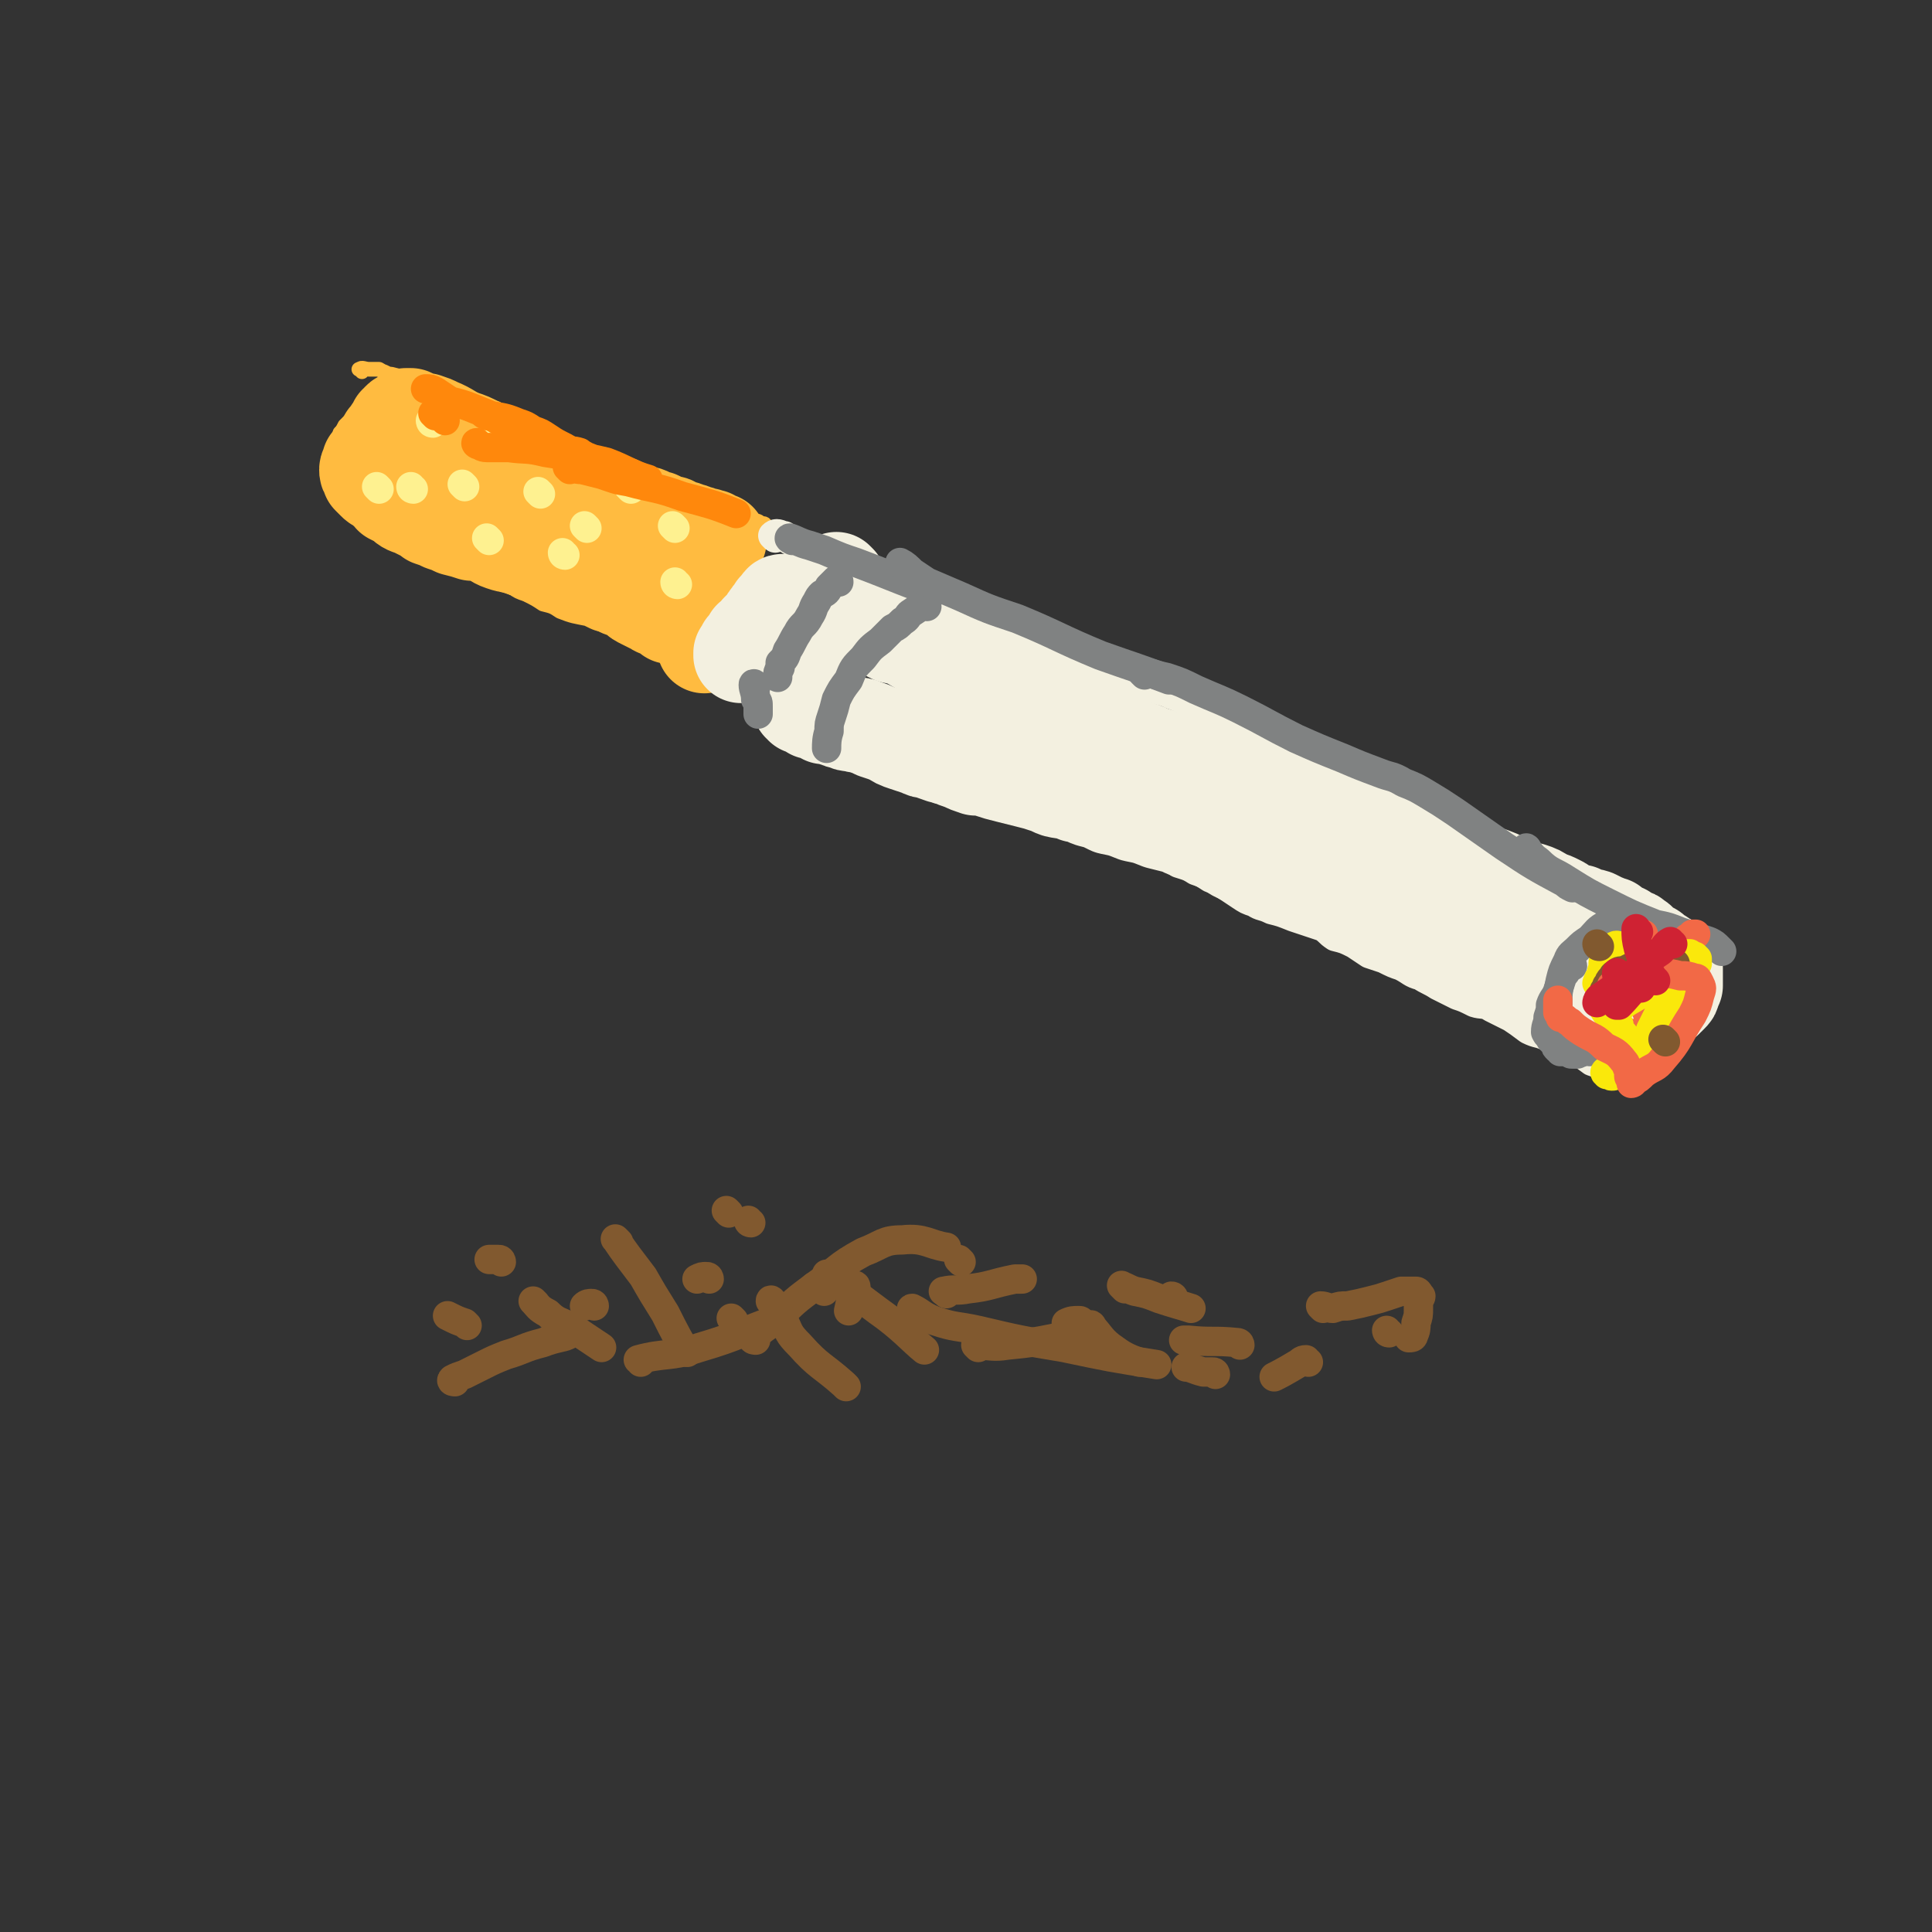 <svg viewBox='0 0 790 790' version='1.1' xmlns='http://www.w3.org/2000/svg' xmlns:xlink='http://www.w3.org/1999/xlink'><rect x="0" y="0" width="790" height="790" fill="#333333" stroke="none"/><g fill='none' stroke='#FFBB40' stroke-width='6' stroke-linecap='round' stroke-linejoin='round'><path d='M148,152c0,-1 -2,-1 -1,-1 1,-1 2,0 4,0 1,0 1,0 2,0 0,0 0,0 1,0 1,0 1,0 1,0 2,1 1,1 2,1 2,1 2,1 3,1 4,1 4,1 8,2 4,1 4,1 8,3 3,1 3,1 7,3 2,1 2,1 4,2 4,1 4,0 8,2 4,1 4,1 8,2 3,2 3,2 7,4 2,1 2,1 5,2 3,1 3,2 6,3 3,1 3,1 6,2 3,1 3,2 6,3 3,1 3,1 6,2 3,2 3,2 6,3 3,2 3,2 6,3 4,1 4,1 7,2 3,1 3,2 6,3 4,1 4,1 8,3 5,2 4,2 8,4 4,2 3,2 7,3 4,2 4,2 8,3 2,1 3,1 5,2 3,1 3,2 5,3 2,1 2,0 3,1 2,0 2,0 3,1 1,0 2,0 2,1 0,0 0,0 -1,1 0,0 0,0 -1,0 0,0 0,0 0,1 -1,1 -1,1 -2,2 0,1 0,1 0,2 -1,2 0,2 -1,4 0,4 -1,4 -2,9 0,5 0,5 -1,9 -1,4 0,4 -1,7 -1,3 -2,3 -3,6 0,2 0,2 -1,5 0,2 0,2 0,4 -1,2 -1,2 -1,3 -1,1 -1,1 -2,2 0,1 0,1 0,1 -1,1 -1,0 -2,0 0,0 0,1 -1,1 -1,0 0,-1 -1,-1 -1,0 -1,0 -3,0 0,0 0,0 -1,-1 -1,0 -1,0 -2,-1 -2,0 -2,0 -4,-1 -2,-1 -2,-2 -4,-3 -2,-1 -3,0 -5,-1 -3,-1 -3,-1 -5,-2 -3,-1 -3,-1 -6,-1 -3,-2 -3,-2 -6,-3 -4,-1 -4,-1 -8,-2 -5,-1 -5,-1 -9,-3 -5,-1 -6,-1 -11,-3 -3,-2 -3,-2 -7,-3 -3,-2 -3,-2 -7,-4 -3,-1 -3,-1 -6,-3 -4,-2 -4,-2 -8,-4 -3,-2 -3,-3 -6,-4 -3,-2 -3,-2 -6,-4 -2,-1 -2,-1 -4,-3 -3,-1 -3,-1 -7,-3 -2,-1 -2,-1 -4,-2 -2,-1 -2,-1 -4,-3 -3,-1 -3,-1 -5,-2 -2,-1 -2,-1 -4,-3 -2,0 -2,0 -4,-1 -1,-1 -1,-1 -2,-1 -2,-1 -2,-1 -4,-2 -1,-1 -1,-1 -3,-2 -1,-1 -1,-1 -2,-1 -1,-1 -2,-1 -3,-1 0,-1 0,-1 0,-1 -1,-1 -1,-1 -1,-1 0,-1 -1,-1 -1,-2 0,0 0,0 0,0 -1,-1 -1,-1 -1,-2 -1,0 -1,0 -1,-1 0,0 0,0 -1,-1 0,0 0,0 0,-1 -1,0 -1,-1 -1,-1 -1,-1 -1,-1 -2,-2 0,0 1,0 1,0 0,-1 0,-1 0,-3 0,0 0,0 0,-1 1,-2 0,-2 1,-4 0,-1 0,-1 1,-3 1,-2 1,-2 1,-4 1,-1 1,-1 2,-3 1,-1 1,-1 2,-2 1,-1 1,-1 2,-2 1,-1 1,-1 2,-1 1,-1 1,-1 1,-1 '/></g>
<g fill='none' stroke='#FFBB40' stroke-width='39' stroke-linecap='round' stroke-linejoin='round'><path d='M173,183c0,0 -1,-1 -1,-1 3,2 4,3 8,5 3,2 3,2 6,3 3,2 3,2 7,3 2,1 3,1 5,2 3,2 3,3 6,4 3,2 3,1 6,2 2,1 2,1 4,2 3,0 3,0 5,1 2,0 2,1 4,1 2,1 1,1 3,2 2,1 1,1 3,2 2,0 2,0 4,1 2,1 2,1 3,2 2,0 2,1 4,1 2,1 2,1 5,1 2,1 2,1 5,2 2,0 2,1 5,1 2,1 2,1 4,2 2,1 2,1 4,2 1,0 1,0 3,1 2,0 2,1 4,1 2,1 2,0 4,1 2,0 2,0 3,1 1,0 1,0 2,1 1,0 1,0 2,1 1,0 1,0 2,1 1,0 1,0 2,0 1,1 1,1 1,2 1,0 1,0 2,1 0,0 0,0 0,0 1,0 1,1 0,1 0,1 0,1 -1,2 0,0 0,0 0,1 -1,1 -1,1 -1,1 0,1 0,1 -1,2 0,0 0,0 0,0 -1,1 -1,1 -2,2 0,1 0,1 -1,2 -1,0 -1,0 -1,1 -1,0 -1,0 -2,0 -1,0 -1,1 -2,1 -1,0 -1,-1 -2,-1 -2,0 -2,0 -3,0 -2,0 -2,0 -4,-1 -2,-1 -2,-1 -5,-1 -4,-2 -4,-2 -7,-3 -4,-1 -4,-1 -8,-2 -3,-1 -3,-1 -7,-3 -3,-1 -3,-1 -6,-2 -3,-1 -3,0 -6,-1 -3,-1 -3,-1 -5,-2 -3,-1 -3,-1 -5,-2 -4,-1 -4,-1 -8,-3 -3,0 -3,0 -6,-1 -3,-1 -3,-2 -6,-3 -3,-1 -3,-1 -6,-1 -3,-1 -3,-1 -7,-2 -2,-1 -2,-1 -5,-2 -2,-1 -2,-1 -5,-2 -1,-1 -1,-1 -3,-2 -2,-1 -2,-1 -4,-2 -3,-1 -3,-1 -5,-3 -2,-1 -2,-1 -4,-2 -1,-2 -1,-2 -3,-3 -1,-1 -1,-1 -2,-2 -1,0 -1,0 -2,-1 -1,-1 -1,-1 -2,-2 0,-1 0,0 0,-1 -1,-1 -1,-1 -1,-2 0,-1 1,-1 1,-2 0,-1 0,-1 0,-1 1,-1 1,-1 2,-2 0,-1 0,-1 1,-2 1,-1 1,-1 2,-2 0,-1 0,-1 1,-2 1,-1 1,-1 1,-2 1,-1 1,-1 2,-2 0,-1 0,-1 1,-1 1,-1 1,-2 1,-3 1,0 1,-1 1,-1 1,-1 1,-1 2,-1 1,0 1,-1 1,-1 1,0 1,0 1,0 1,0 1,0 1,0 2,1 2,1 4,2 1,0 1,0 2,0 3,1 3,1 5,2 5,2 5,3 10,5 3,1 3,1 7,3 3,2 3,2 6,3 4,2 4,2 7,4 2,1 2,1 4,3 2,1 2,1 4,3 3,1 3,1 6,2 2,1 2,1 5,1 2,1 2,1 4,2 3,1 3,1 5,2 3,0 3,0 5,1 2,1 2,1 5,1 1,1 1,1 3,1 2,1 2,1 3,1 2,1 2,1 3,2 2,0 2,0 3,1 2,0 2,0 3,1 2,0 2,0 4,1 1,1 2,1 3,1 2,1 2,1 4,2 2,0 2,0 3,1 1,0 1,0 2,1 2,0 2,0 3,1 2,0 2,0 3,1 2,0 2,0 3,1 1,0 1,0 2,0 1,1 1,1 1,1 1,0 1,-1 1,0 1,0 1,1 2,1 0,0 0,0 0,0 1,0 1,0 1,0 '/><path d='M287,230c0,0 -1,-1 -1,-1 -1,2 -1,3 -1,6 0,1 0,1 0,3 1,2 1,2 2,3 0,1 0,1 0,2 '/><path d='M292,256c0,0 -1,-1 -1,-1 -1,2 -1,3 -2,5 -1,1 -1,1 -1,2 0,1 0,1 0,2 '/><path d='M274,252c0,0 0,-1 -1,-1 -2,-1 -2,-1 -4,-2 -1,0 -1,-1 -2,-1 -2,-1 -2,-1 -4,-2 -2,-1 -2,-1 -3,-2 -3,-2 -3,-2 -6,-3 -3,-2 -3,-1 -6,-3 -5,-2 -5,-2 -10,-4 -5,-2 -5,-2 -11,-4 -5,-2 -5,-2 -11,-5 -4,-1 -4,-1 -8,-3 -4,-2 -4,-2 -7,-3 -3,-2 -3,-2 -6,-4 -3,-2 -3,-2 -7,-5 0,0 0,0 0,0 '/></g>
<g fill='none' stroke='#FEF190' stroke-width='12' stroke-linecap='round' stroke-linejoin='round'><path d='M169,200c0,0 -1,0 -1,-1 '/><path d='M202,180c0,0 -1,-1 -1,-1 '/><path d='M200,221c0,0 -1,-1 -1,-1 '/><path d='M190,199c0,0 -1,-1 -1,-1 '/><path d='M240,216c0,0 -1,-1 -1,-1 '/><path d='M221,202c0,0 -1,-1 -1,-1 '/><path d='M231,227c0,0 -1,0 -1,-1 '/><path d='M276,216c0,0 -1,-1 -1,-1 '/><path d='M277,239c0,0 -1,0 -1,-1 '/><path d='M258,200c0,0 -1,-1 -1,-1 '/><path d='M177,173c-1,0 -1,-1 -1,-1 '/><path d='M155,200c0,0 -1,-1 -1,-1 '/></g>
<g fill='none' stroke='#FF880C' stroke-width='12' stroke-linecap='round' stroke-linejoin='round'><path d='M178,170c0,0 -1,-1 -1,-1 2,1 3,1 5,3 '/><path d='M199,170c0,0 -2,-1 -1,-1 3,1 4,2 8,4 4,1 4,2 8,4 1,0 1,0 2,1 '/><path d='M196,182c-1,0 -2,-1 -1,-1 1,1 2,2 4,2 4,0 4,0 9,0 7,1 7,0 15,2 12,2 13,1 25,4 8,3 10,5 17,7 '/><path d='M233,192c0,0 -1,-1 -1,-1 2,0 3,1 6,1 4,1 4,1 8,2 6,2 5,2 11,3 11,3 11,2 22,6 11,3 12,3 22,7 '/><path d='M241,188c0,-1 0,-1 -1,-1 -1,-1 -2,-1 -3,-2 -3,-1 -3,0 -6,-2 -4,-2 -4,-2 -7,-4 -3,-2 -3,-2 -6,-3 -3,-2 -3,-2 -6,-3 -5,-2 -5,-2 -11,-3 -5,-2 -5,-2 -10,-4 -3,-1 -3,-1 -7,-2 -3,-2 -3,-2 -6,-4 -2,-1 -2,-1 -4,-1 '/></g>
<g fill='none' stroke='#F3F0E0' stroke-width='12' stroke-linecap='round' stroke-linejoin='round'><path d='M317,220c0,0 -1,-1 -1,-1 1,-1 2,-1 4,0 1,0 1,0 1,1 1,0 1,0 2,1 1,0 1,0 2,1 2,1 2,1 4,2 4,2 4,2 8,4 8,4 8,4 16,8 5,3 5,2 10,5 4,2 4,2 8,4 3,2 3,2 7,4 5,2 5,2 9,5 5,2 5,2 9,4 4,2 4,2 7,3 3,1 3,1 6,2 4,1 4,0 8,1 4,1 4,1 8,2 5,2 4,2 9,3 5,2 5,2 9,3 5,1 5,1 9,3 5,1 5,2 9,3 5,2 5,2 10,3 4,2 4,1 8,3 6,2 6,3 11,6 7,3 7,3 13,7 6,2 6,2 11,5 6,3 6,3 12,6 4,2 4,2 9,4 5,2 5,2 11,4 4,2 4,3 8,5 3,1 3,1 6,1 5,2 5,3 11,5 6,2 6,2 12,4 4,2 4,2 8,4 4,1 4,1 7,3 3,1 4,1 7,3 3,1 3,1 6,3 2,1 2,2 4,3 4,1 4,1 7,2 3,1 3,1 5,2 2,1 2,1 4,2 1,1 1,1 3,1 2,2 2,1 5,3 3,1 3,2 5,3 2,2 2,2 4,3 2,1 2,1 4,2 3,2 3,2 5,3 3,2 3,2 5,3 3,1 3,1 5,2 2,0 2,0 4,1 2,1 2,1 4,2 3,1 3,1 6,2 2,1 1,1 3,2 2,0 2,0 3,1 1,0 1,0 3,1 1,0 1,0 1,1 1,0 1,0 2,1 0,0 0,0 1,0 0,0 0,0 0,0 0,1 0,1 0,1 0,1 0,1 0,2 0,1 0,1 0,1 0,2 1,2 0,4 0,2 -1,2 -2,4 0,2 0,3 0,5 0,2 -1,2 -1,4 -1,2 -1,2 -2,4 -1,1 -1,1 -2,3 -1,1 -1,1 -1,2 -1,1 -1,1 -1,1 -1,1 -1,1 -2,1 0,1 0,1 -1,2 0,0 0,0 -1,1 0,1 0,1 -1,2 -1,1 -1,1 -2,3 -1,1 -1,1 -2,2 -1,1 -1,1 -2,3 0,1 0,1 -1,2 -1,1 -1,1 -2,3 -1,2 0,2 -1,3 -1,1 -1,0 -2,1 0,1 0,1 0,2 0,0 -1,0 -1,0 -1,0 -1,0 -2,0 -1,0 -1,0 -1,-1 -1,0 -1,0 -2,0 0,0 0,0 -1,-1 -1,0 -1,0 -1,-1 -2,-1 -2,0 -4,-1 -2,-1 -2,-1 -5,-2 -4,-3 -4,-3 -9,-5 -5,-2 -4,-3 -9,-5 -4,-2 -4,-1 -8,-3 -4,-3 -4,-3 -7,-5 -4,-2 -4,-2 -8,-4 -3,-2 -4,-1 -7,-2 -4,-2 -4,-2 -7,-3 -4,-2 -4,-2 -8,-4 -3,-2 -4,-2 -7,-4 -4,-1 -4,-2 -8,-4 -3,-1 -3,-1 -7,-3 -3,-1 -3,-1 -6,-2 -3,-2 -3,-2 -6,-4 -4,-2 -4,-2 -8,-3 -3,-2 -2,-2 -5,-4 -3,-1 -3,-1 -6,-2 -3,-1 -3,-1 -6,-2 -5,-2 -5,-2 -9,-3 -4,-2 -4,-1 -7,-3 -3,-1 -3,-1 -6,-3 -3,-2 -3,-2 -6,-4 -3,-2 -3,-2 -6,-3 -3,-2 -3,-2 -6,-3 -3,-2 -4,-2 -7,-3 -2,-2 -2,-2 -4,-4 -4,-2 -4,-2 -8,-4 -4,-1 -4,-1 -8,-3 -3,-2 -3,-2 -6,-3 -3,-2 -3,-2 -7,-4 -3,-2 -3,-2 -6,-3 -4,-1 -4,-1 -7,-2 -3,-2 -3,-2 -6,-3 -3,-2 -3,-1 -6,-2 -4,-2 -4,-2 -9,-4 -3,-1 -2,-1 -5,-2 -3,-2 -3,-2 -6,-3 -2,-1 -2,-1 -5,-2 -3,-1 -3,-2 -6,-3 -2,-1 -2,-1 -5,-2 -2,-1 -2,-1 -4,-2 -2,-1 -2,-1 -3,-1 -3,-2 -3,-2 -5,-3 -2,-2 -2,-2 -4,-3 -3,-2 -3,-3 -6,-5 -3,-2 -3,-2 -7,-4 -3,-2 -3,-2 -6,-3 -3,-2 -3,-2 -7,-3 -4,-2 -4,-2 -7,-3 -2,-1 -2,-1 -4,-2 -4,-1 -4,-1 -7,-3 -4,-1 -4,-1 -9,-3 -3,-1 -3,-1 -6,-2 -3,-1 -3,-1 -6,-3 -2,0 -2,0 -4,-2 -1,0 -1,0 -2,-1 -1,-1 -1,-1 -1,-1 '/></g>
<g fill='none' stroke='#F3F0E0' stroke-width='39' stroke-linecap='round' stroke-linejoin='round'><path d='M332,252c-1,0 -2,-1 -1,-1 1,-1 2,-1 4,-1 1,0 1,0 2,0 1,0 1,0 2,1 2,0 2,0 5,1 4,2 4,2 8,3 7,2 7,2 13,5 5,1 5,1 10,4 3,1 3,1 5,3 3,1 3,1 5,2 3,1 3,1 6,2 3,2 3,1 6,3 3,1 3,1 6,2 2,1 2,1 4,2 3,2 3,2 6,3 3,1 3,1 6,2 4,2 4,1 7,3 2,1 2,1 4,2 3,1 3,1 5,2 2,1 2,1 3,2 2,1 2,1 4,2 2,1 2,1 4,2 3,1 3,1 5,3 3,2 3,2 6,3 3,2 3,2 6,3 4,2 4,1 7,3 4,1 4,1 7,3 4,2 4,1 9,4 6,2 6,3 13,6 6,2 6,2 12,5 6,2 6,2 12,5 4,1 4,1 7,3 3,2 3,2 7,3 2,1 1,2 3,2 2,1 2,1 4,2 1,0 1,0 3,1 2,1 2,1 4,2 1,0 1,0 2,1 1,0 1,0 2,0 1,0 1,0 2,1 1,0 1,0 2,0 1,0 1,0 2,0 1,0 1,1 2,1 1,1 2,1 3,1 2,1 2,1 4,2 2,1 2,1 4,2 3,2 4,2 6,3 '/><path d='M664,402c0,0 -1,-1 -1,-1 -3,1 -3,2 -7,2 -2,1 -2,0 -4,0 -2,0 -2,0 -5,0 -1,1 -1,1 -3,0 -3,0 -3,0 -5,-1 -3,0 -2,-1 -5,-1 -4,-1 -4,-1 -7,-2 -3,-1 -3,-1 -6,-2 -5,-2 -5,-2 -10,-3 -5,-2 -5,-2 -10,-4 -4,-2 -4,-2 -9,-4 -3,-2 -2,-2 -6,-4 -2,-1 -2,-1 -5,-2 -4,-1 -4,-1 -8,-2 -3,-1 -2,-2 -5,-4 -4,-1 -4,-1 -8,-3 -3,-1 -3,-1 -6,-2 -3,-2 -3,-2 -7,-4 -4,-1 -4,0 -8,-2 -4,-1 -4,-2 -8,-3 -5,-2 -5,-2 -10,-4 -4,-2 -4,-2 -8,-4 -4,-1 -4,-1 -8,-3 -3,-2 -3,-2 -7,-4 -4,-2 -4,-2 -8,-4 -4,-1 -4,-1 -8,-3 -4,-1 -4,-1 -8,-2 -5,-2 -5,-2 -10,-3 -5,-2 -5,-2 -10,-3 -4,-2 -4,-2 -8,-3 -3,-1 -3,-2 -6,-2 -4,-2 -4,-1 -8,-2 -3,-1 -3,-2 -5,-2 -3,-1 -3,-1 -7,-2 -4,-1 -4,-1 -8,-2 -4,-1 -4,-1 -7,-2 -3,-1 -3,-1 -6,-1 -3,-1 -3,-1 -5,-2 -3,-1 -3,-1 -5,-2 -2,0 -2,-1 -4,-1 -3,-1 -3,-1 -5,-2 -2,0 -2,0 -4,-1 -3,-1 -3,-1 -6,-2 -3,-1 -3,-1 -6,-3 -3,-1 -3,-1 -6,-2 -2,-1 -2,-1 -5,-2 -2,-1 -2,0 -4,-1 -2,0 -2,0 -4,-1 -1,0 -1,0 -3,-1 -1,0 -1,0 -2,-1 -1,0 -2,0 -3,0 -1,-1 -1,-1 -2,-2 -2,0 -2,0 -3,0 -1,-1 -1,-1 -2,-2 0,0 0,0 -1,0 0,0 0,0 -1,0 0,-1 0,-1 -1,-1 0,-1 0,-1 0,-2 0,0 0,0 0,-1 0,0 0,0 1,-1 0,0 0,0 0,-1 0,0 0,0 0,-1 1,-1 1,-1 2,-3 1,-1 1,-1 1,-3 1,-1 0,-1 1,-3 1,-2 1,-2 2,-3 0,-1 0,-1 1,-2 0,-2 0,-2 1,-3 0,-1 0,-1 0,-3 1,-1 1,-1 1,-3 1,-2 1,-2 1,-3 1,-2 1,-2 1,-3 0,-1 0,-1 0,-2 1,-1 1,-1 1,-2 0,-1 0,-1 0,-2 1,-1 1,-1 1,-3 0,0 0,0 0,-1 1,-1 1,-1 1,-2 0,0 0,0 0,-1 0,0 0,0 0,-1 0,0 0,0 0,-1 0,0 0,-1 0,-1 0,0 1,1 1,1 '/><path d='M325,248c0,-1 0,-1 -1,-1 -2,-1 -2,-1 -4,-1 -1,0 -1,1 -1,1 -1,1 -1,1 -2,2 -1,2 -1,1 -2,3 -1,1 -1,1 -2,3 -2,2 -2,2 -3,3 -1,2 -1,2 -3,3 -1,2 -1,2 -2,3 -1,1 -1,1 -1,2 -1,1 -1,1 -1,1 0,1 0,1 0,1 1,0 1,0 1,0 '/><path d='M553,346c0,0 -1,-1 -1,-1 3,0 4,0 8,1 3,0 3,0 6,0 5,1 5,1 9,2 6,2 6,2 11,3 6,1 5,1 11,3 3,1 3,1 7,2 4,1 4,1 9,3 2,1 2,1 5,2 4,2 4,2 8,3 3,1 3,1 6,3 3,1 3,1 5,2 2,1 2,1 4,3 2,1 2,1 5,1 3,2 3,1 6,2 2,1 2,1 4,2 1,0 1,1 3,1 1,1 1,1 2,2 1,1 1,1 3,1 1,1 1,1 3,2 1,0 1,0 2,1 2,1 1,1 2,2 1,1 2,1 3,2 1,1 1,0 2,1 1,1 1,1 2,2 1,0 1,0 2,1 1,0 1,1 2,1 0,1 0,0 1,1 1,0 1,0 1,0 1,1 0,1 1,2 0,1 0,1 0,2 0,0 0,0 0,1 0,1 0,1 0,2 0,1 0,1 0,2 -1,1 -1,1 -1,2 0,1 0,1 -1,2 0,0 0,0 -1,1 -1,0 -1,0 -1,1 -1,0 -1,0 -2,0 0,0 0,0 -1,0 -2,0 -2,0 -3,0 -2,0 -2,0 -3,-1 -3,-1 -3,-1 -5,-2 -7,-3 -7,-3 -13,-6 -6,-4 -6,-4 -12,-7 -5,-3 -6,-3 -11,-5 -4,-2 -4,-3 -9,-5 -4,-2 -4,-2 -8,-4 -4,-2 -4,-2 -8,-4 -4,-2 -4,-2 -8,-4 -5,-2 -5,-2 -9,-4 -4,-2 -4,-3 -8,-5 -5,-2 -5,-2 -10,-4 -4,-2 -4,-2 -9,-4 -4,-3 -4,-3 -9,-5 -7,-4 -7,-4 -14,-7 -8,-3 -8,-3 -15,-6 -8,-2 -7,-2 -15,-5 -7,-2 -7,-2 -14,-5 -9,-2 -9,-2 -18,-4 -11,-3 -11,-3 -21,-7 -10,-3 -10,-2 -19,-7 -7,-3 -7,-3 -13,-8 -1,-1 -1,-2 -1,-4 '/></g>
<g fill='none' stroke='#808282' stroke-width='12' stroke-linecap='round' stroke-linejoin='round'><path d='M343,238c0,0 0,-2 -1,-1 -1,1 -1,1 -3,3 -1,2 -1,2 -3,3 -1,1 -1,1 -2,3 -2,3 -1,3 -3,6 -2,4 -3,3 -5,7 -2,3 -2,4 -4,7 -1,3 -1,3 -3,5 0,1 0,1 0,2 -1,2 -1,2 -1,4 '/><path d='M379,248c0,0 0,-1 -1,-1 -3,2 -3,2 -6,4 -1,1 -1,2 -3,3 -2,2 -2,2 -4,3 -3,3 -3,3 -5,5 -4,3 -4,3 -7,7 -4,4 -4,4 -6,9 -3,4 -3,4 -5,8 -1,4 -1,4 -2,7 -1,3 -1,3 -1,6 -1,3 -1,5 -1,7 '/><path d='M309,281c0,-1 -1,-2 -1,-1 0,2 1,3 1,6 1,1 1,1 1,3 0,2 0,2 0,3 '/><path d='M324,221c0,0 -2,-1 -1,-1 3,1 4,2 8,3 3,1 3,1 6,2 7,3 7,3 13,5 16,6 22,9 32,12 '/><path d='M369,231c0,0 -1,-1 -1,-1 2,1 3,2 5,4 3,2 3,2 6,4 7,3 7,3 14,6 11,5 11,5 23,9 17,7 17,8 34,15 14,5 15,5 28,10 '/><path d='M468,276c0,0 -1,-1 -1,-1 4,0 5,1 10,2 6,2 6,2 12,5 9,4 10,4 18,8 12,6 11,6 23,12 9,4 9,4 19,8 7,3 7,3 15,6 5,2 5,1 10,4 5,2 5,2 10,5 5,3 5,3 11,7 10,7 10,7 20,14 12,8 12,8 25,15 1,1 1,1 3,2 '/><path d='M625,348c0,0 -1,-2 -1,-1 2,2 2,3 5,5 5,5 6,4 12,8 8,5 8,5 16,9 10,5 10,5 20,9 5,1 5,1 10,3 3,1 3,1 6,2 3,1 3,1 6,2 2,1 2,1 4,3 0,0 0,0 1,1 '/><path d='M658,379c0,0 0,-2 -1,-1 -4,2 -4,3 -7,6 -3,2 -3,2 -5,4 -2,2 -3,2 -4,5 -2,4 -2,4 -3,8 -1,5 -1,5 -1,9 0,6 2,7 2,11 '/><path d='M643,395c0,0 0,-1 -1,-1 -1,2 -1,3 -3,5 -1,3 -1,3 -2,6 -1,3 -2,3 -3,6 0,2 0,2 -1,5 0,3 -1,3 -1,6 1,2 1,1 2,3 1,1 1,1 2,2 0,1 0,1 1,2 1,0 0,0 1,1 1,0 1,0 2,0 1,0 1,0 2,0 0,1 0,1 1,1 1,0 1,0 2,0 1,-1 1,0 2,-1 1,0 1,0 2,-1 1,0 1,1 1,1 1,-1 1,-1 1,-2 1,0 0,0 0,0 0,0 0,-1 0,-1 0,0 -1,0 -1,0 -1,-1 -1,-1 -1,-1 -1,0 -1,0 -2,0 0,-1 0,-1 -1,-1 -1,0 -1,0 -2,0 -1,-1 -1,0 -2,-1 -2,-2 -3,-3 -4,-4 '/></g>
<g fill='none' stroke='#F26946' stroke-width='12' stroke-linecap='round' stroke-linejoin='round'><path d='M657,401c0,0 -1,0 -1,-1 2,-2 3,-2 6,-4 4,-2 4,-2 8,-3 3,-1 3,-1 6,-1 3,-1 3,-1 6,-1 1,-1 1,0 2,0 1,0 1,0 1,0 1,0 1,0 1,-1 0,0 0,0 0,0 1,0 1,0 1,-1 0,0 -1,0 -1,-1 1,-1 1,-1 2,-2 1,-1 1,-1 2,-2 0,-1 0,0 1,-1 1,0 1,-1 1,-1 1,0 2,0 1,0 0,1 -1,1 -2,2 -2,2 -2,2 -5,4 -4,4 -4,4 -9,8 -3,3 -3,3 -5,5 -2,2 -2,2 -4,3 -1,1 -1,1 -2,2 0,1 0,1 1,1 1,0 1,0 2,0 1,1 1,1 2,2 1,1 1,1 2,3 0,1 0,1 1,3 0,1 0,1 0,2 0,2 0,2 -1,3 -1,1 -1,1 -2,2 -1,0 -1,1 -2,1 -2,0 -2,0 -4,-1 -1,0 -2,0 -3,-1 -1,-2 -2,-2 -2,-4 -1,-2 -1,-3 0,-5 0,-2 1,-2 2,-4 2,-2 2,-3 5,-4 4,-2 4,-2 8,-3 3,-1 3,-2 5,-3 1,0 2,0 2,-1 1,0 0,0 0,-1 -1,0 -1,0 -2,-1 -2,-1 -1,-1 -3,-3 -1,-1 -1,-1 -2,-3 -1,-1 -1,-2 -2,-3 -1,-1 -1,-1 -2,-2 0,0 1,-1 1,-1 0,0 0,0 0,-1 '/></g>
<g fill='none' stroke='#FAE80B' stroke-width='12' stroke-linecap='round' stroke-linejoin='round'><path d='M662,419c0,0 -1,0 -1,-1 0,-2 -1,-3 0,-4 3,-4 4,-4 9,-7 5,-3 5,-3 11,-6 4,-2 4,-2 8,-5 2,-1 3,-1 5,-2 0,-1 0,-1 0,-2 0,0 0,0 -1,-1 -1,0 -1,0 -2,-1 -1,0 -1,0 -2,0 -3,0 -3,0 -5,0 -3,1 -3,2 -7,3 -4,2 -4,2 -9,3 -4,2 -4,2 -7,3 -3,1 -3,1 -4,3 -2,1 -2,1 -2,3 -1,1 0,2 0,4 0,2 0,2 1,4 2,3 2,3 4,5 2,3 2,3 4,5 1,2 1,2 2,4 1,0 1,0 1,1 1,1 1,1 1,1 -1,1 -1,1 -2,1 -1,1 -1,1 -1,2 -2,1 -2,1 -3,2 -1,1 -1,1 -2,2 -1,1 -1,1 -2,2 0,0 -1,-1 -1,0 -1,0 -1,1 0,1 0,1 0,0 1,0 1,0 0,1 1,1 1,0 1,0 2,-1 2,0 2,0 3,-1 1,-1 1,-1 2,-2 1,-1 1,-1 2,-3 3,-3 3,-3 5,-6 1,-3 1,-3 2,-6 1,-2 1,-2 2,-4 1,-2 1,-2 2,-3 1,-1 1,-1 2,-2 1,-1 1,0 3,-1 1,0 1,0 2,0 2,-1 2,0 3,-1 1,0 1,0 2,0 0,0 0,0 1,0 1,0 1,0 1,0 1,-1 1,0 1,-1 0,0 0,0 0,-1 0,0 0,-1 0,-1 0,-1 -1,-1 -1,-2 -2,-2 -1,-3 -3,-5 -5,-4 -6,-4 -12,-7 -5,-3 -5,-4 -10,-6 -2,-1 -2,0 -5,0 -1,0 -2,-1 -3,0 -1,1 -1,1 -2,3 -1,1 -2,1 -2,2 -1,2 0,3 -1,5 0,2 -1,2 -2,5 '/></g>
<g fill='none' stroke='#81592F' stroke-width='12' stroke-linecap='round' stroke-linejoin='round'><path d='M684,397c0,0 -1,-1 -1,-1 -3,-1 -3,-1 -6,-2 -1,0 -1,0 -3,0 -1,1 -1,1 -2,1 -2,0 -2,0 -4,0 -2,1 -2,1 -4,2 -2,0 -2,0 -3,1 -2,1 -1,1 -2,2 -1,1 -1,1 -1,2 -1,1 -1,1 -1,1 0,1 0,1 0,2 0,0 -1,0 -1,0 0,0 1,1 2,1 1,0 1,-1 2,-2 5,-2 7,-3 9,-5 '/><path d='M685,394c0,0 -1,-1 -1,-1 '/></g>
<g fill='none' stroke='#F26946' stroke-width='12' stroke-linecap='round' stroke-linejoin='round'><path d='M664,402c0,0 -1,0 -1,-1 3,-1 4,-1 8,-2 4,-1 4,-1 8,-1 4,0 4,0 8,1 3,0 3,0 6,1 1,0 1,0 2,2 1,2 1,2 0,5 -1,4 -1,4 -3,8 -6,9 -5,10 -12,18 -3,4 -4,3 -8,6 -2,2 -2,2 -4,3 0,1 -1,1 -1,1 0,0 0,-1 0,-1 0,-1 -1,-1 -1,-2 0,-1 0,-1 0,-2 -1,-2 -1,-3 -2,-4 -3,-4 -4,-4 -8,-6 -4,-4 -4,-3 -9,-6 -3,-2 -3,-2 -5,-4 -2,-1 -1,-1 -3,-2 0,0 -1,0 -1,0 0,-1 0,-1 -1,-2 0,-2 0,-4 0,-5 '/><path d='M664,401c0,0 -1,0 -1,-1 '/><path d='M660,404c0,0 -1,-1 -1,-1 '/></g>
<g fill='none' stroke='#CF2233' stroke-width='12' stroke-linecap='round' stroke-linejoin='round'><path d='M662,399c0,0 -1,-2 -1,-1 0,1 1,2 1,4 '/><path d='M670,381c-1,0 -1,-2 -1,-1 0,3 0,4 1,8 1,3 1,3 2,6 2,3 2,3 4,6 1,1 1,1 1,1 '/><path d='M684,386c-1,0 -1,-1 -1,-1 -2,1 -2,2 -4,4 -3,2 -3,2 -6,5 -4,3 -3,3 -7,6 -3,2 -3,2 -6,4 -3,2 -3,2 -6,4 -1,1 -1,2 -1,2 '/><path d='M671,404c0,-1 0,-2 -1,-1 -4,3 -4,4 -8,8 -1,0 -1,0 -1,0 '/></g>
<g fill='none' stroke='#81592F' stroke-width='12' stroke-linecap='round' stroke-linejoin='round'><path d='M681,426c0,0 -1,-1 -1,-1 '/><path d='M654,387c-1,0 -1,-1 -1,-1 '/><path d='M186,565c0,0 -2,0 -1,-1 2,-1 2,-1 5,-2 4,-2 4,-2 8,-4 4,-2 4,-2 9,-4 7,-2 7,-3 15,-5 5,-2 8,-2 10,-3 '/><path d='M219,533c0,0 -1,-1 -1,-1 2,2 2,3 6,5 4,4 5,3 10,6 6,4 6,4 12,8 '/><path d='M253,508c-1,-1 -2,-2 -1,-1 4,6 5,7 11,15 4,7 4,7 9,15 4,8 6,12 9,16 '/><path d='M262,557c0,-1 -1,-1 -1,-1 11,-3 13,-1 25,-5 17,-5 16,-6 33,-12 '/><path d='M309,548c0,0 -2,0 -1,-1 4,-4 5,-4 10,-8 7,-7 7,-7 15,-13 10,-7 9,-8 20,-14 8,-3 8,-5 16,-5 9,-1 11,2 18,3 '/><path d='M339,522c0,0 -1,-1 -1,-1 2,1 3,2 5,3 8,6 8,6 16,12 10,7 14,12 19,16 '/><path d='M374,536c0,0 -2,-1 -1,-1 4,2 4,3 9,5 9,3 9,2 18,4 17,4 17,4 35,7 19,4 19,4 38,7 '/><path d='M400,551c0,0 -1,-1 -1,-1 6,0 7,1 13,0 10,-1 10,-1 20,-3 5,-1 4,-1 9,-3 '/><path d='M350,527c0,-1 0,-2 -1,-1 -1,4 -1,6 -2,10 '/><path d='M316,533c0,-1 -1,-2 -1,-1 2,2 2,3 5,7 3,6 2,6 7,11 8,9 9,8 18,16 0,0 0,0 1,1 '/><path d='M387,529c0,-1 -2,-1 -1,-1 4,-1 5,0 10,-1 9,-1 9,-2 19,-4 1,0 1,0 3,0 '/><path d='M447,543c0,0 -1,-2 -1,-1 4,4 4,6 10,10 4,3 7,4 10,5 '/><path d='M460,527c-1,-1 -2,-2 -1,-1 1,0 2,1 5,2 5,1 5,1 10,3 6,2 10,3 13,4 '/><path d='M541,535c0,0 -1,-1 -1,-1 2,0 3,1 5,1 3,-1 3,-1 6,-1 5,-1 5,-1 9,-2 4,-1 4,-1 7,-2 3,-1 3,-1 6,-2 3,0 3,0 6,0 1,0 1,1 2,2 0,1 -1,1 -1,2 0,1 0,2 0,3 0,3 0,3 -1,6 0,2 0,3 -1,5 0,1 -1,1 -2,1 '/><path d='M535,557c-1,0 -1,-1 -1,-1 -2,0 -2,1 -4,2 -5,3 -7,4 -9,5 '/><path d='M497,562c0,0 0,-1 -1,-1 -2,0 -2,0 -4,0 -4,-1 -5,-2 -7,-2 '/><path d='M442,541c0,-1 0,-1 -1,-1 -2,0 -3,0 -5,1 '/><path d='M300,540c0,0 -1,-1 -1,-1 '/><path d='M191,542c0,0 0,0 -1,-1 -3,-1 -3,-1 -7,-3 0,0 0,0 0,0 '/><path d='M205,516c0,0 0,-1 -1,-1 -2,0 -2,0 -4,0 '/><path d='M298,496c0,0 -1,-1 -1,-1 '/><path d='M393,516c0,0 -1,-1 -1,-1 '/><path d='M480,531c0,0 0,-1 -1,-1 '/><path d='M568,545c-1,0 -1,-1 -1,-1 '/><path d='M507,550c0,0 0,-1 -1,-1 -10,-1 -10,0 -20,-1 -1,0 -1,0 -2,0 '/><path d='M337,528c0,0 0,0 -1,-1 -1,-1 -1,0 -3,-1 '/><path d='M290,523c0,0 0,-1 -1,-1 -2,0 -2,0 -4,1 '/><path d='M243,534c0,0 0,-1 -1,-1 -1,0 -2,0 -3,1 '/><path d='M307,500c0,0 -1,0 -1,-1 '/></g>
</svg>